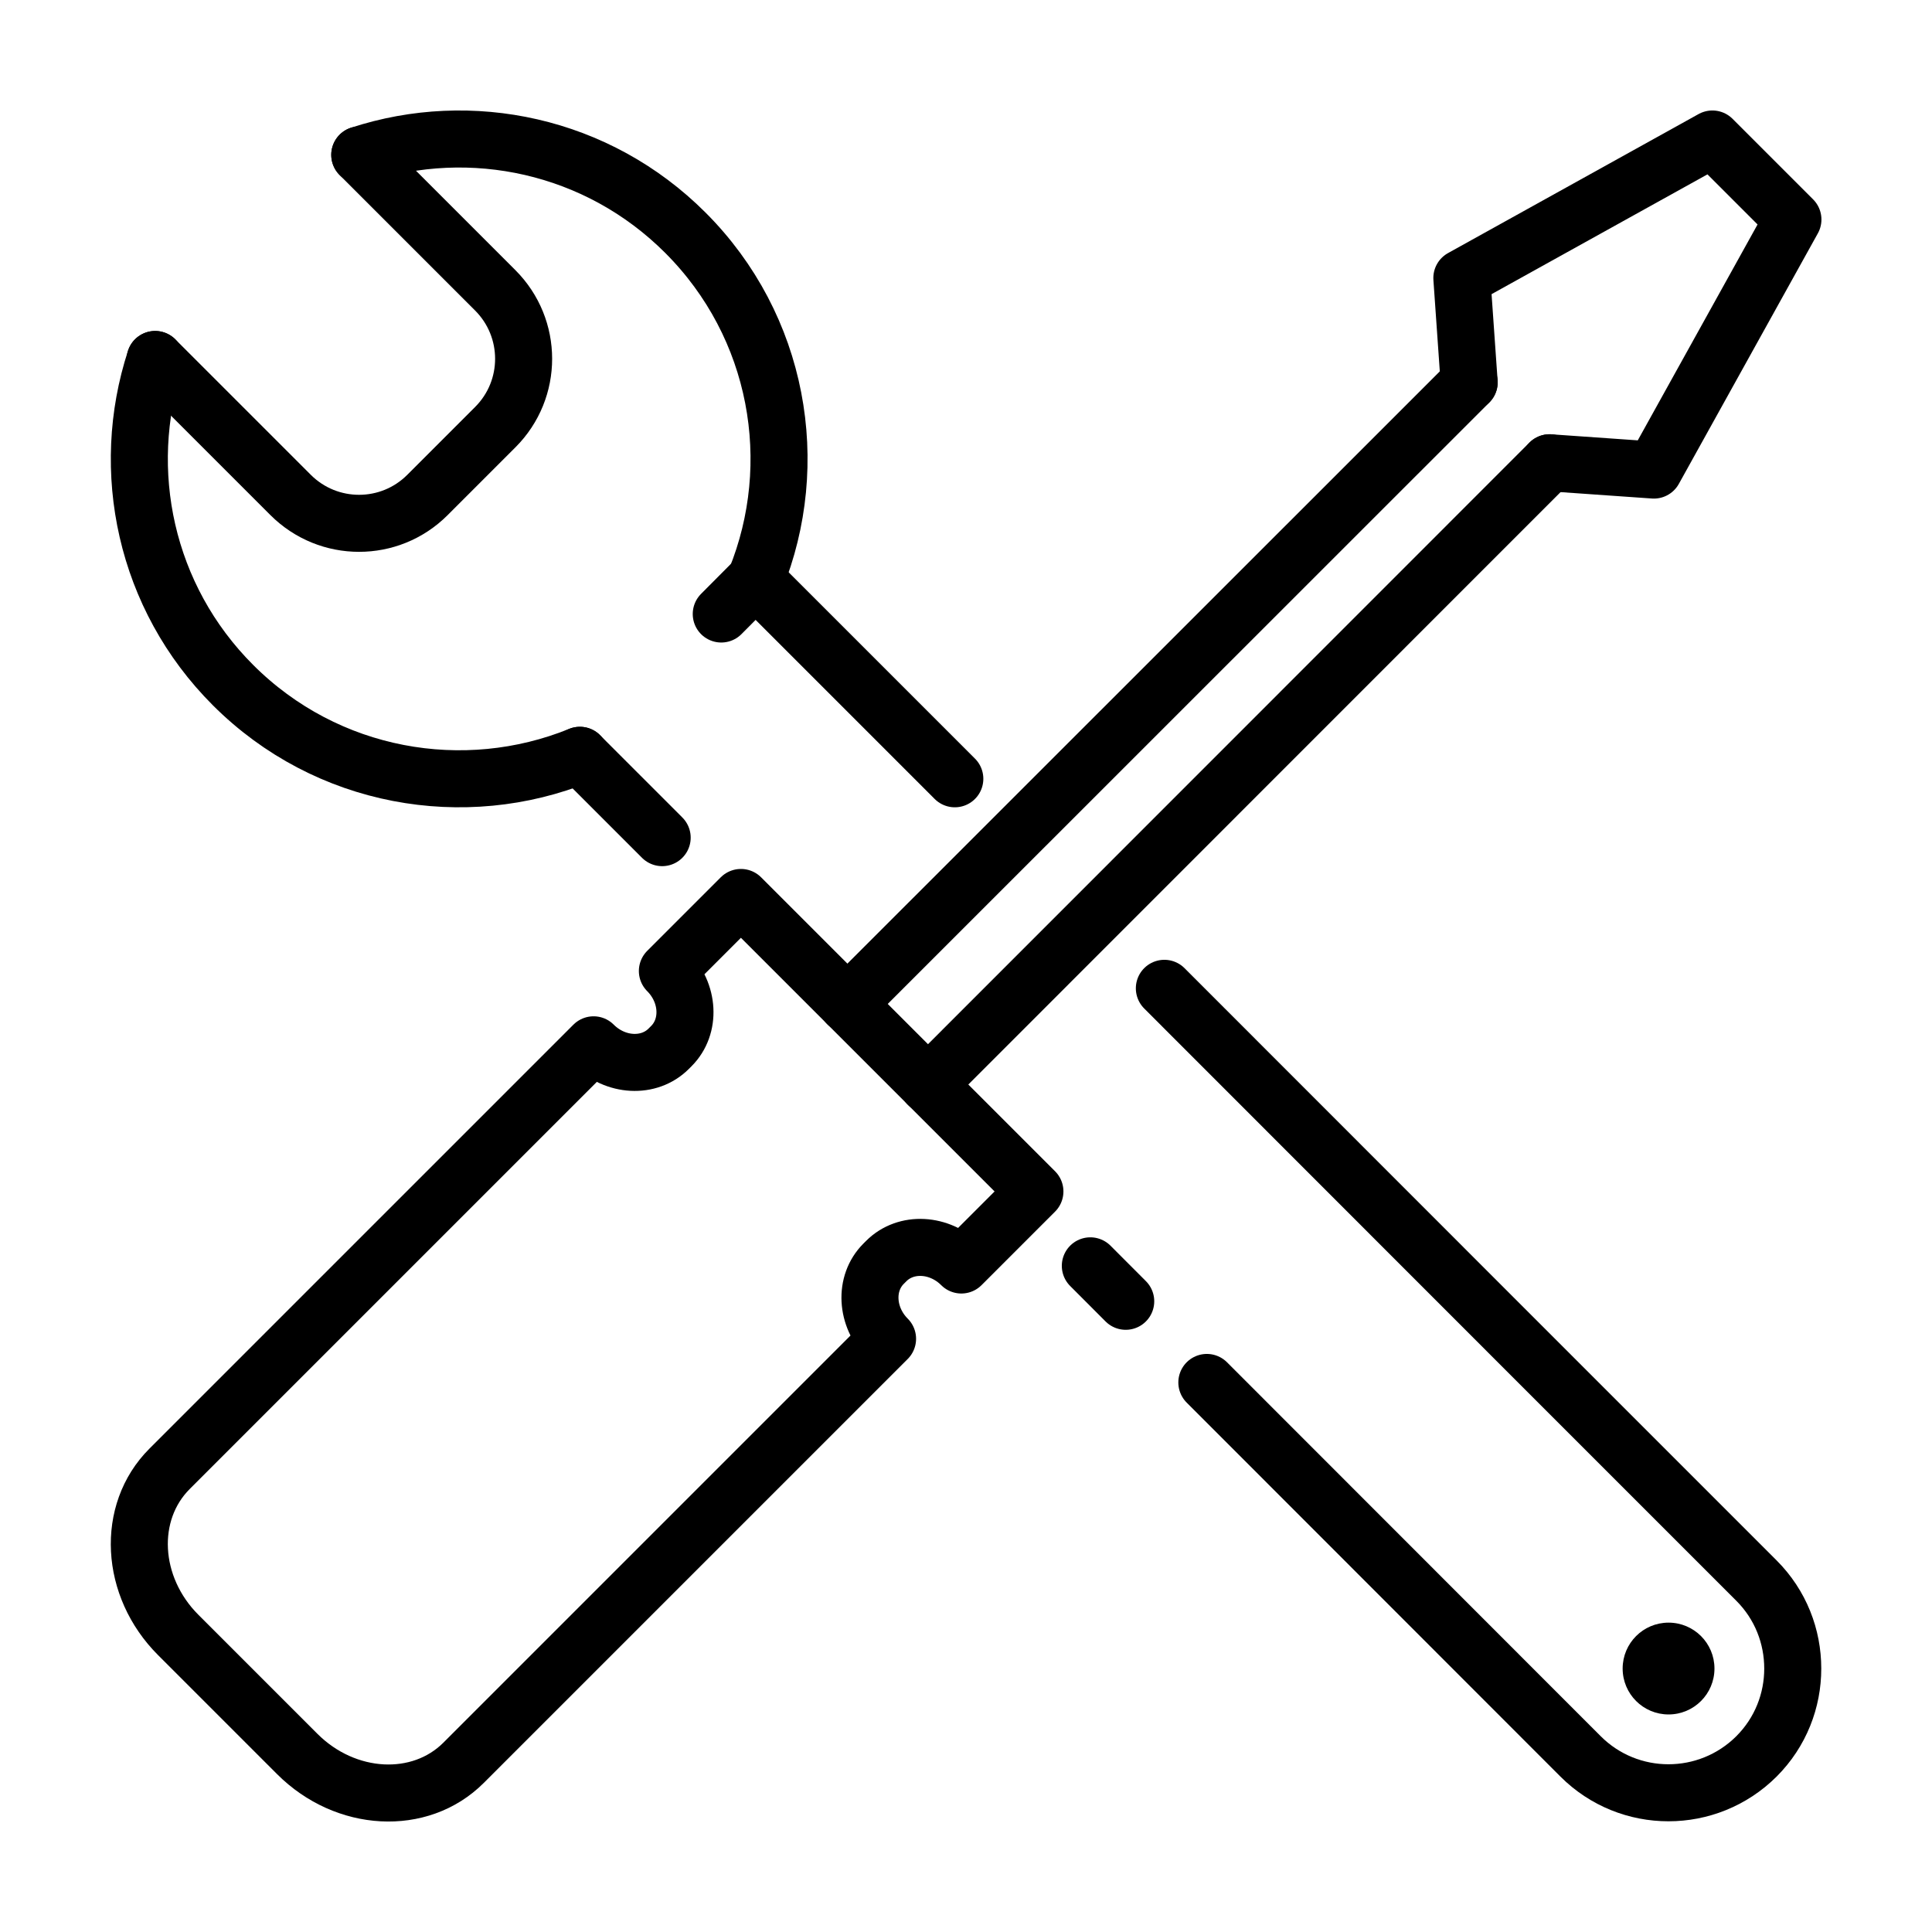 <?xml version="1.0" encoding="UTF-8"?>
<!-- Uploaded to: SVG Find, www.svgrepo.com, Generator: SVG Find Mixer Tools -->
<svg width="800px" height="800px" version="1.1" viewBox="144 144 512 512" xmlns="http://www.w3.org/2000/svg">
 <defs>
  <clipPath id="a">
   <path d="m148.09 148.09h410.91v372.91h-410.91z"/>
  </clipPath>
 </defs>
 <g clip-path="url(#a)">
  <path transform="matrix(5.038 0 0 5.038 148.09 148.09)" d="m38.936 29.669-1.808 1.817" fill="none" stroke="#000000" stroke-linecap="round" stroke-miterlimit="10" stroke-width="3"/>
 </g>
 <path transform="matrix(5.038 0 0 5.038 148.09 148.09)" d="m29.692 38.918c-6.081 2.469-13.315 1.24-18.248-3.693-4.634-4.634-5.999-11.298-4.095-17.127" fill="none" stroke="#000000" stroke-linecap="round" stroke-linejoin="round" stroke-miterlimit="10" stroke-width="3"/>
 <path transform="matrix(5.038 0 0 5.038 148.09 148.09)" d="m18.113 7.334c5.825-1.909 12.493-0.538 17.127 4.096 4.928 4.928 6.162 12.156 3.693 18.237" fill="none" stroke="#000000" stroke-linecap="round" stroke-linejoin="round" stroke-miterlimit="10" stroke-width="3"/>
 <path transform="matrix(5.038 0 0 5.038 148.09 148.09)" d="m18.113 7.334 7.125 7.125c1.991 1.991 1.991 5.211 0.005 7.196l-3.573 3.573c-1.985 1.985-5.205 1.985-7.196-0.005l-7.125-7.125" fill="none" stroke="#000000" stroke-linecap="round" stroke-linejoin="round" stroke-miterlimit="10" stroke-width="3"/>
 <path transform="matrix(5.038 0 0 5.038 148.09 148.09)" d="m58.404 67.639-1.862-1.865" fill="none" stroke="#000000" stroke-linecap="round" stroke-linejoin="round" stroke-miterlimit="10" stroke-width="3"/>
 <path transform="matrix(5.038 0 0 5.038 148.09 148.09)" d="m60.436 51.176c12.14 12.15 23.644 23.654 31.145 31.154 1.28 1.28 1.91 2.95 1.91 4.63 0 1.67-0.63 3.34-1.91 4.62-2.56 2.55-6.7 2.55-9.25 0l-19.66-19.672" fill="none" stroke="#000000" stroke-linecap="round" stroke-linejoin="round" stroke-miterlimit="10" stroke-width="3"/>
 <path transform="matrix(5.038 0 0 5.038 148.09 148.09)" d="m49.414 40.154-10.484-10.484" fill="none" stroke="#000000" stroke-linecap="round" stroke-linejoin="round" stroke-miterlimit="10" stroke-width="3"/>
 <path transform="matrix(5.038 0 0 5.038 148.09 148.09)" d="m34.02 43.25-4.33-4.33" fill="none" stroke="#000000" stroke-linecap="round" stroke-linejoin="round" stroke-miterlimit="10" stroke-width="3"/>
 <path transform="matrix(5.038 0 0 5.038 148.09 148.09)" d="m76.47 19.3-32.709 32.7" fill="none" stroke="#000000" stroke-linecap="round" stroke-linejoin="round" stroke-miterlimit="10" stroke-width="3"/>
 <path transform="matrix(5.038 0 0 5.038 148.09 148.09)" d="m80.7 23.53-32.7 32.71" fill="none" stroke="#000000" stroke-linecap="round" stroke-linejoin="round" stroke-miterlimit="10" stroke-width="3"/>
 <path transform="matrix(5.038 0 0 5.038 148.09 148.09)" d="m80.704 23.531 5.483 0.384 7.313-13.18-4.235-4.235-13.18 7.313 0.384 5.483" fill="none" stroke="#000000" stroke-linecap="round" stroke-linejoin="round" stroke-miterlimit="10" stroke-width="3"/>
 <path d="m598.35 586.18c0 6.723-5.445 12.168-12.168 12.168-6.719 0-12.164-5.445-12.164-12.168 0-6.719 5.445-12.164 12.164-12.164 6.723 0 12.168 5.445 12.168 12.164"/>
 <path transform="matrix(5.038 0 0 5.038 148.09 148.09)" d="m11.483 73.077 18.929-18.929c1.148 1.148 2.916 1.241 3.95 0.208l0.14-0.14c1.033-1.033 0.94-2.801-0.208-3.95l3.869-3.869 15.464 15.464-3.869 3.869c-1.148-1.148-2.916-1.241-3.95-0.208l-0.14 0.14c-1.033 1.033-0.94 2.801 0.208 3.95l-22.303 22.303c-2.291 2.291-6.207 2.078-8.746-0.461l-6.265-6.265c-2.538-2.538-2.744-6.448-0.453-8.738 0 0 1.345-1.344 3.373-3.373zm0 0" fill="none" stroke="#000000" stroke-linecap="round" stroke-linejoin="round" stroke-miterlimit="10" stroke-width="3"/>
</svg>